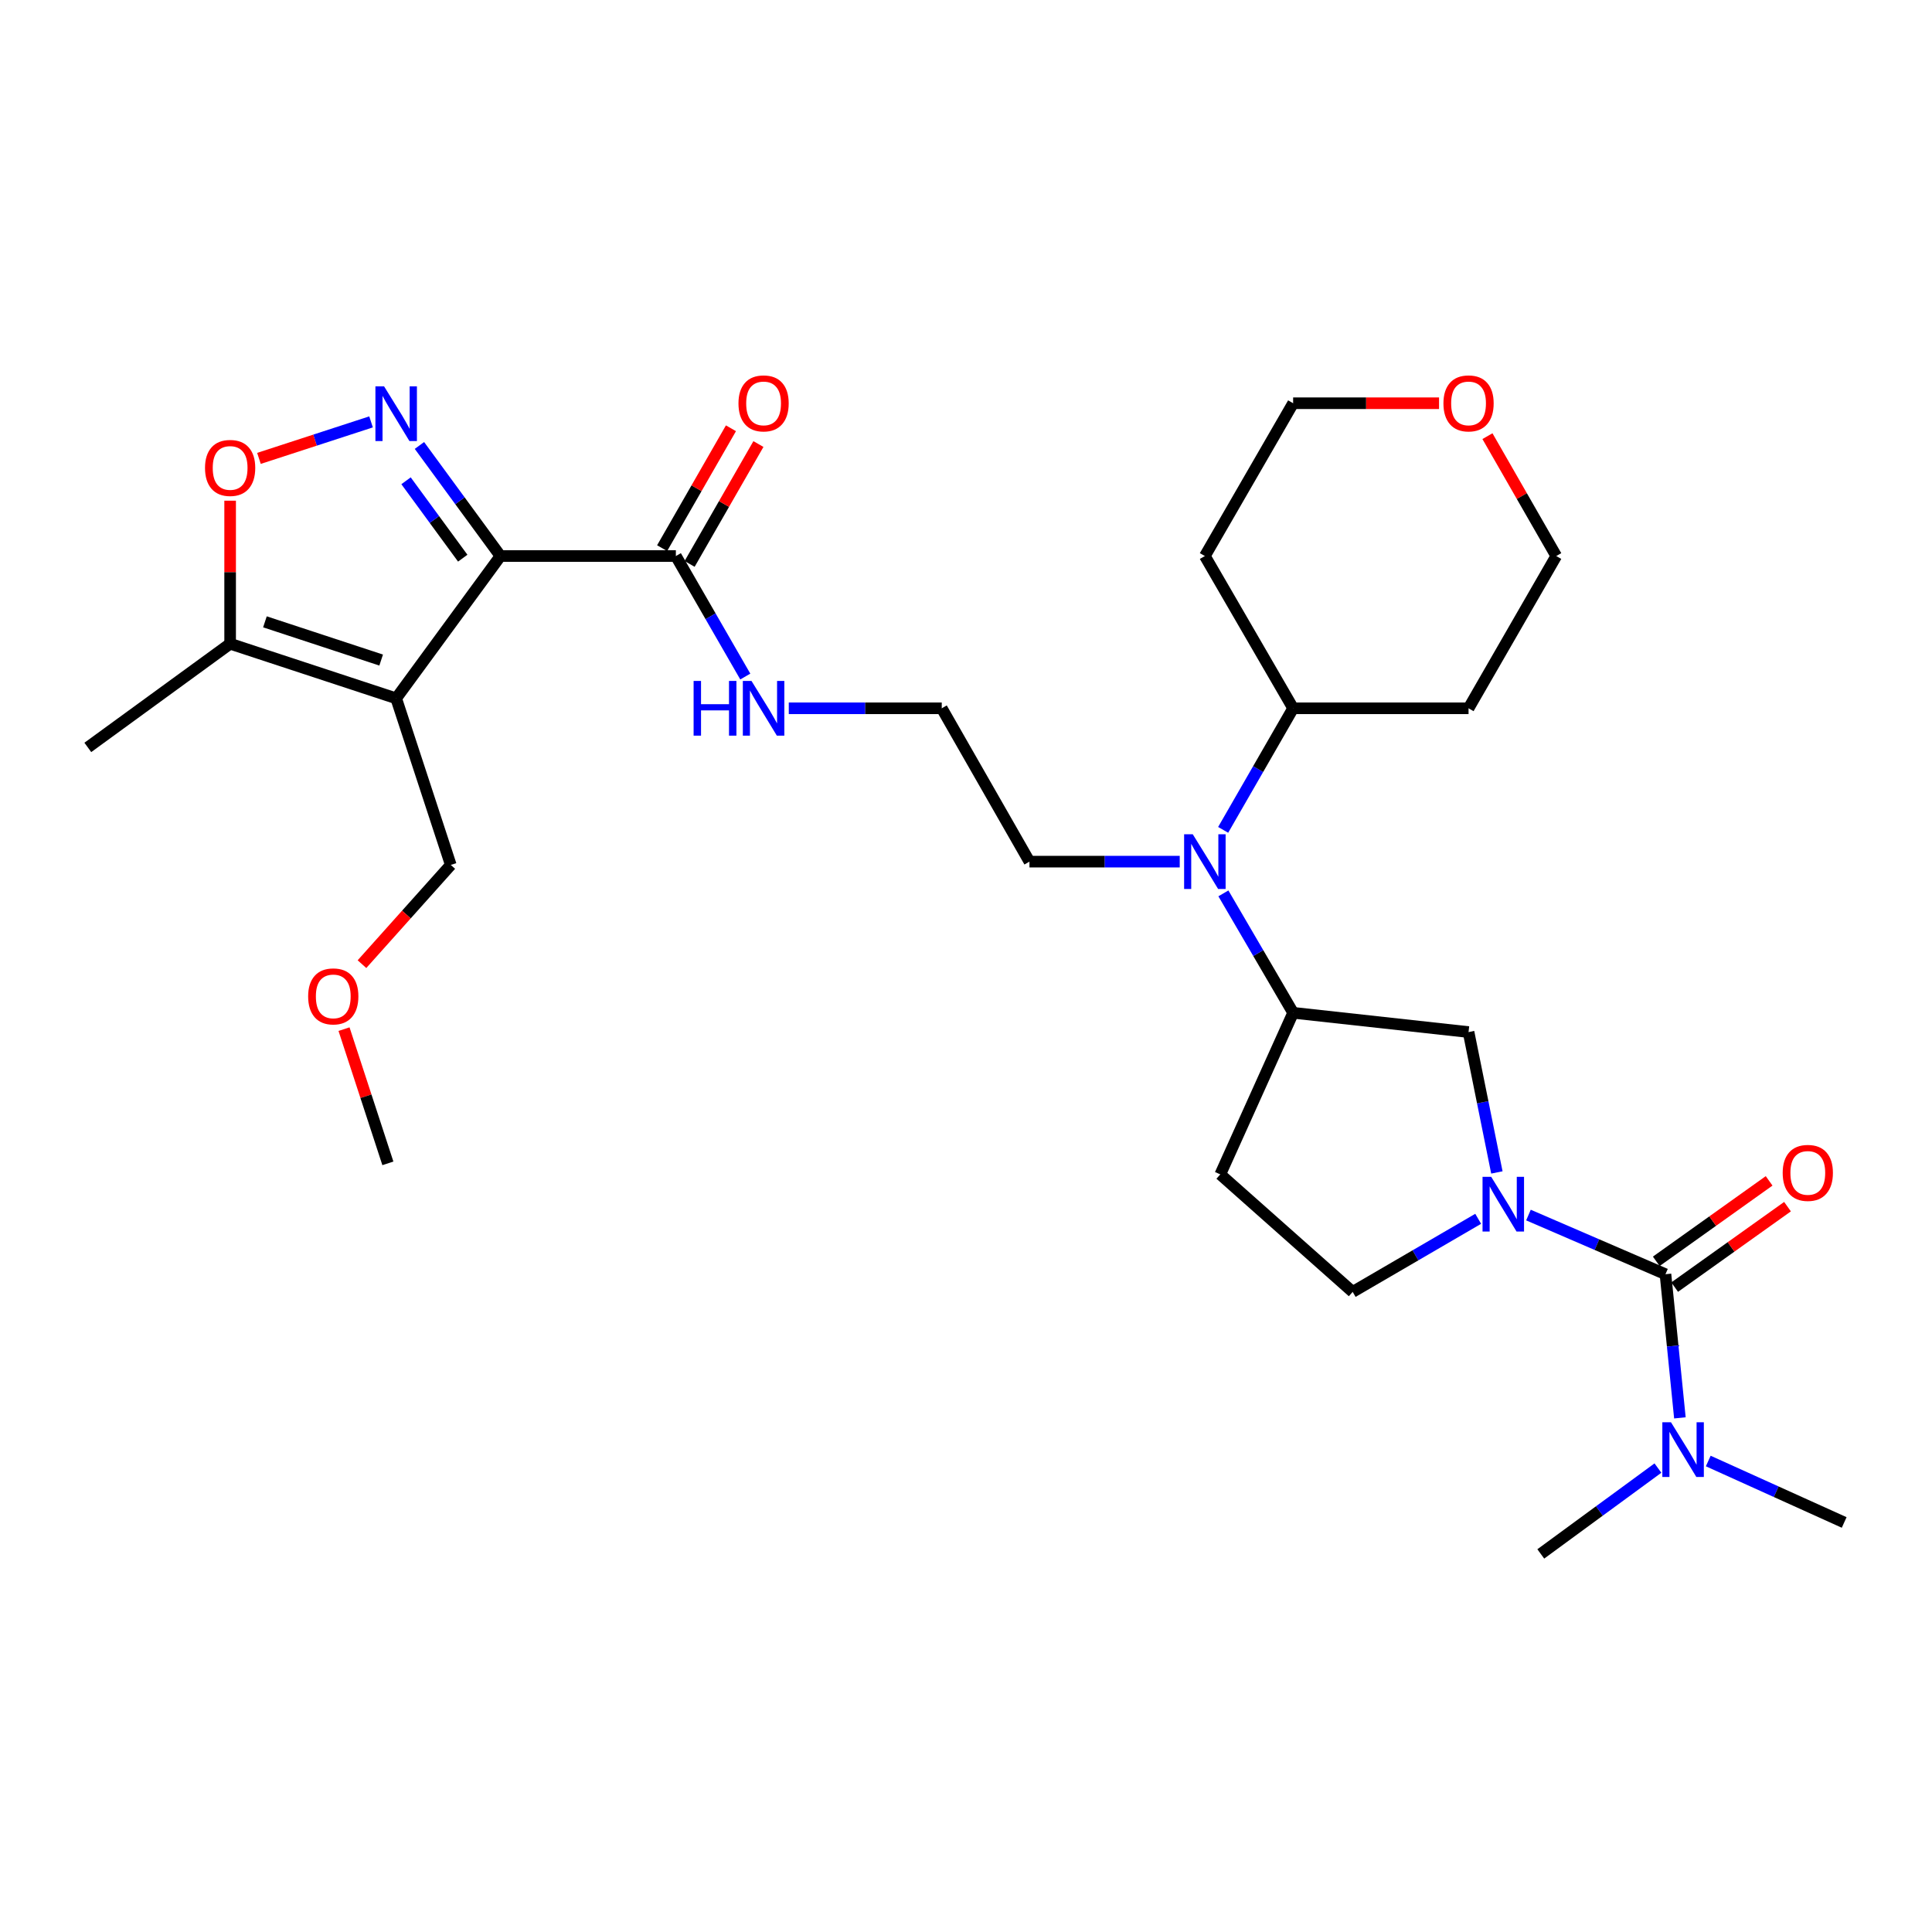 <?xml version='1.0' encoding='iso-8859-1'?>
<svg version='1.1' baseProfile='full'
              xmlns='http://www.w3.org/2000/svg'
                      xmlns:rdkit='http://www.rdkit.org/xml'
                      xmlns:xlink='http://www.w3.org/1999/xlink'
                  xml:space='preserve'
width='1000px' height='1000px' viewBox='0 0 1000 1000'>
<!-- END OF HEADER -->
<rect style='opacity:1.0;fill:#FFFFFF;stroke:none' width='1000' height='1000' x='0' y='0'> </rect>
<path class='bond-0' d='M 259.031,287.804 L 205.056,361.465' style='fill:none;fill-rule:evenodd;stroke:#000000;stroke-width:6px;stroke-linecap:butt;stroke-linejoin:miter;stroke-opacity:1' />
<path class='bond-1' d='M 259.031,287.804 L 238.067,259.191' style='fill:none;fill-rule:evenodd;stroke:#000000;stroke-width:6px;stroke-linecap:butt;stroke-linejoin:miter;stroke-opacity:1' />
<path class='bond-1' d='M 238.067,259.191 L 217.103,230.577' style='fill:none;fill-rule:evenodd;stroke:#0000FF;stroke-width:6px;stroke-linecap:butt;stroke-linejoin:miter;stroke-opacity:1' />
<path class='bond-1' d='M 239.515,288.911 L 224.84,268.882' style='fill:none;fill-rule:evenodd;stroke:#000000;stroke-width:6px;stroke-linecap:butt;stroke-linejoin:miter;stroke-opacity:1' />
<path class='bond-1' d='M 224.84,268.882 L 210.165,248.852' style='fill:none;fill-rule:evenodd;stroke:#0000FF;stroke-width:6px;stroke-linecap:butt;stroke-linejoin:miter;stroke-opacity:1' />
<path class='bond-6' d='M 259.031,287.804 L 349.827,287.804' style='fill:none;fill-rule:evenodd;stroke:#000000;stroke-width:6px;stroke-linecap:butt;stroke-linejoin:miter;stroke-opacity:1' />
<path class='bond-5' d='M 205.056,361.465 L 119.115,333.198' style='fill:none;fill-rule:evenodd;stroke:#000000;stroke-width:6px;stroke-linecap:butt;stroke-linejoin:miter;stroke-opacity:1' />
<path class='bond-5' d='M 197.288,341.648 L 137.13,321.861' style='fill:none;fill-rule:evenodd;stroke:#000000;stroke-width:6px;stroke-linecap:butt;stroke-linejoin:miter;stroke-opacity:1' />
<path class='bond-18' d='M 205.056,361.465 L 233.323,447.688' style='fill:none;fill-rule:evenodd;stroke:#000000;stroke-width:6px;stroke-linecap:butt;stroke-linejoin:miter;stroke-opacity:1' />
<path class='bond-4' d='M 192.056,218.367 L 163.045,227.814' style='fill:none;fill-rule:evenodd;stroke:#0000FF;stroke-width:6px;stroke-linecap:butt;stroke-linejoin:miter;stroke-opacity:1' />
<path class='bond-4' d='M 163.045,227.814 L 134.033,237.261' style='fill:none;fill-rule:evenodd;stroke:#FF0000;stroke-width:6px;stroke-linecap:butt;stroke-linejoin:miter;stroke-opacity:1' />
<path class='bond-2' d='M 774.783,606.854 L 767.451,570.524' style='fill:none;fill-rule:evenodd;stroke:#0000FF;stroke-width:6px;stroke-linecap:butt;stroke-linejoin:miter;stroke-opacity:1' />
<path class='bond-2' d='M 767.451,570.524 L 760.118,534.193' style='fill:none;fill-rule:evenodd;stroke:#000000;stroke-width:6px;stroke-linecap:butt;stroke-linejoin:miter;stroke-opacity:1' />
<path class='bond-3' d='M 791.126,628.911 L 826.586,644.222' style='fill:none;fill-rule:evenodd;stroke:#0000FF;stroke-width:6px;stroke-linecap:butt;stroke-linejoin:miter;stroke-opacity:1' />
<path class='bond-3' d='M 826.586,644.222 L 862.046,659.533' style='fill:none;fill-rule:evenodd;stroke:#000000;stroke-width:6px;stroke-linecap:butt;stroke-linejoin:miter;stroke-opacity:1' />
<path class='bond-32' d='M 765.105,630.853 L 732.622,649.766' style='fill:none;fill-rule:evenodd;stroke:#0000FF;stroke-width:6px;stroke-linecap:butt;stroke-linejoin:miter;stroke-opacity:1' />
<path class='bond-32' d='M 732.622,649.766 L 700.14,668.68' style='fill:none;fill-rule:evenodd;stroke:#000000;stroke-width:6px;stroke-linecap:butt;stroke-linejoin:miter;stroke-opacity:1' />
<path class='bond-10' d='M 862.046,659.533 L 865.78,696.711' style='fill:none;fill-rule:evenodd;stroke:#000000;stroke-width:6px;stroke-linecap:butt;stroke-linejoin:miter;stroke-opacity:1' />
<path class='bond-10' d='M 865.78,696.711 L 869.513,733.888' style='fill:none;fill-rule:evenodd;stroke:#0000FF;stroke-width:6px;stroke-linecap:butt;stroke-linejoin:miter;stroke-opacity:1' />
<path class='bond-13' d='M 866.806,666.209 L 896.01,645.387' style='fill:none;fill-rule:evenodd;stroke:#000000;stroke-width:6px;stroke-linecap:butt;stroke-linejoin:miter;stroke-opacity:1' />
<path class='bond-13' d='M 896.01,645.387 L 925.214,624.564' style='fill:none;fill-rule:evenodd;stroke:#FF0000;stroke-width:6px;stroke-linecap:butt;stroke-linejoin:miter;stroke-opacity:1' />
<path class='bond-13' d='M 857.286,652.858 L 886.49,632.035' style='fill:none;fill-rule:evenodd;stroke:#000000;stroke-width:6px;stroke-linecap:butt;stroke-linejoin:miter;stroke-opacity:1' />
<path class='bond-13' d='M 886.49,632.035 L 915.694,611.213' style='fill:none;fill-rule:evenodd;stroke:#FF0000;stroke-width:6px;stroke-linecap:butt;stroke-linejoin:miter;stroke-opacity:1' />
<path class='bond-30' d='M 119.115,259.156 L 119.115,296.177' style='fill:none;fill-rule:evenodd;stroke:#FF0000;stroke-width:6px;stroke-linecap:butt;stroke-linejoin:miter;stroke-opacity:1' />
<path class='bond-30' d='M 119.115,296.177 L 119.115,333.198' style='fill:none;fill-rule:evenodd;stroke:#000000;stroke-width:6px;stroke-linecap:butt;stroke-linejoin:miter;stroke-opacity:1' />
<path class='bond-23' d='M 119.115,333.198 L 45.455,386.863' style='fill:none;fill-rule:evenodd;stroke:#000000;stroke-width:6px;stroke-linecap:butt;stroke-linejoin:miter;stroke-opacity:1' />
<path class='bond-14' d='M 356.937,291.886 L 374.748,260.861' style='fill:none;fill-rule:evenodd;stroke:#000000;stroke-width:6px;stroke-linecap:butt;stroke-linejoin:miter;stroke-opacity:1' />
<path class='bond-14' d='M 374.748,260.861 L 392.558,229.836' style='fill:none;fill-rule:evenodd;stroke:#FF0000;stroke-width:6px;stroke-linecap:butt;stroke-linejoin:miter;stroke-opacity:1' />
<path class='bond-14' d='M 342.717,283.722 L 360.527,252.697' style='fill:none;fill-rule:evenodd;stroke:#000000;stroke-width:6px;stroke-linecap:butt;stroke-linejoin:miter;stroke-opacity:1' />
<path class='bond-14' d='M 360.527,252.697 L 378.337,221.672' style='fill:none;fill-rule:evenodd;stroke:#FF0000;stroke-width:6px;stroke-linecap:butt;stroke-linejoin:miter;stroke-opacity:1' />
<path class='bond-16' d='M 349.827,287.804 L 367.794,318.991' style='fill:none;fill-rule:evenodd;stroke:#000000;stroke-width:6px;stroke-linecap:butt;stroke-linejoin:miter;stroke-opacity:1' />
<path class='bond-16' d='M 367.794,318.991 L 385.762,350.178' style='fill:none;fill-rule:evenodd;stroke:#0000FF;stroke-width:6px;stroke-linecap:butt;stroke-linejoin:miter;stroke-opacity:1' />
<path class='bond-7' d='M 669.322,524.218 L 651.275,493.314' style='fill:none;fill-rule:evenodd;stroke:#000000;stroke-width:6px;stroke-linecap:butt;stroke-linejoin:miter;stroke-opacity:1' />
<path class='bond-7' d='M 651.275,493.314 L 633.228,462.409' style='fill:none;fill-rule:evenodd;stroke:#0000FF;stroke-width:6px;stroke-linecap:butt;stroke-linejoin:miter;stroke-opacity:1' />
<path class='bond-8' d='M 669.322,524.218 L 760.118,534.193' style='fill:none;fill-rule:evenodd;stroke:#000000;stroke-width:6px;stroke-linecap:butt;stroke-linejoin:miter;stroke-opacity:1' />
<path class='bond-12' d='M 669.322,524.218 L 631.617,607.863' style='fill:none;fill-rule:evenodd;stroke:#000000;stroke-width:6px;stroke-linecap:butt;stroke-linejoin:miter;stroke-opacity:1' />
<path class='bond-9' d='M 610.627,445.984 L 571.733,445.984' style='fill:none;fill-rule:evenodd;stroke:#0000FF;stroke-width:6px;stroke-linecap:butt;stroke-linejoin:miter;stroke-opacity:1' />
<path class='bond-9' d='M 571.733,445.984 L 532.84,445.984' style='fill:none;fill-rule:evenodd;stroke:#000000;stroke-width:6px;stroke-linecap:butt;stroke-linejoin:miter;stroke-opacity:1' />
<path class='bond-15' d='M 633.104,429.535 L 651.213,398.073' style='fill:none;fill-rule:evenodd;stroke:#0000FF;stroke-width:6px;stroke-linecap:butt;stroke-linejoin:miter;stroke-opacity:1' />
<path class='bond-15' d='M 651.213,398.073 L 669.322,366.612' style='fill:none;fill-rule:evenodd;stroke:#000000;stroke-width:6px;stroke-linecap:butt;stroke-linejoin:miter;stroke-opacity:1' />
<path class='bond-27' d='M 858.142,759.872 L 827.823,782.088' style='fill:none;fill-rule:evenodd;stroke:#0000FF;stroke-width:6px;stroke-linecap:butt;stroke-linejoin:miter;stroke-opacity:1' />
<path class='bond-27' d='M 827.823,782.088 L 797.504,804.304' style='fill:none;fill-rule:evenodd;stroke:#000000;stroke-width:6px;stroke-linecap:butt;stroke-linejoin:miter;stroke-opacity:1' />
<path class='bond-28' d='M 884.192,756.219 L 919.369,772.122' style='fill:none;fill-rule:evenodd;stroke:#0000FF;stroke-width:6px;stroke-linecap:butt;stroke-linejoin:miter;stroke-opacity:1' />
<path class='bond-28' d='M 919.369,772.122 L 954.545,788.025' style='fill:none;fill-rule:evenodd;stroke:#000000;stroke-width:6px;stroke-linecap:butt;stroke-linejoin:miter;stroke-opacity:1' />
<path class='bond-11' d='M 700.14,668.68 L 631.617,607.863' style='fill:none;fill-rule:evenodd;stroke:#000000;stroke-width:6px;stroke-linecap:butt;stroke-linejoin:miter;stroke-opacity:1' />
<path class='bond-19' d='M 669.322,366.612 L 623.637,287.804' style='fill:none;fill-rule:evenodd;stroke:#000000;stroke-width:6px;stroke-linecap:butt;stroke-linejoin:miter;stroke-opacity:1' />
<path class='bond-20' d='M 669.322,366.612 L 760.118,366.612' style='fill:none;fill-rule:evenodd;stroke:#000000;stroke-width:6px;stroke-linecap:butt;stroke-linejoin:miter;stroke-opacity:1' />
<path class='bond-21' d='M 408.275,366.612 L 447.861,366.612' style='fill:none;fill-rule:evenodd;stroke:#0000FF;stroke-width:6px;stroke-linecap:butt;stroke-linejoin:miter;stroke-opacity:1' />
<path class='bond-21' d='M 447.861,366.612 L 487.447,366.612' style='fill:none;fill-rule:evenodd;stroke:#000000;stroke-width:6px;stroke-linecap:butt;stroke-linejoin:miter;stroke-opacity:1' />
<path class='bond-17' d='M 769.898,225.754 L 787.704,256.779' style='fill:none;fill-rule:evenodd;stroke:#FF0000;stroke-width:6px;stroke-linecap:butt;stroke-linejoin:miter;stroke-opacity:1' />
<path class='bond-17' d='M 787.704,256.779 L 805.511,287.804' style='fill:none;fill-rule:evenodd;stroke:#000000;stroke-width:6px;stroke-linecap:butt;stroke-linejoin:miter;stroke-opacity:1' />
<path class='bond-31' d='M 744.848,208.714 L 707.085,208.714' style='fill:none;fill-rule:evenodd;stroke:#FF0000;stroke-width:6px;stroke-linecap:butt;stroke-linejoin:miter;stroke-opacity:1' />
<path class='bond-31' d='M 707.085,208.714 L 669.322,208.714' style='fill:none;fill-rule:evenodd;stroke:#000000;stroke-width:6px;stroke-linecap:butt;stroke-linejoin:miter;stroke-opacity:1' />
<path class='bond-24' d='M 233.323,447.688 L 210.34,473.367' style='fill:none;fill-rule:evenodd;stroke:#000000;stroke-width:6px;stroke-linecap:butt;stroke-linejoin:miter;stroke-opacity:1' />
<path class='bond-24' d='M 210.34,473.367 L 187.356,499.046' style='fill:none;fill-rule:evenodd;stroke:#FF0000;stroke-width:6px;stroke-linecap:butt;stroke-linejoin:miter;stroke-opacity:1' />
<path class='bond-25' d='M 623.637,287.804 L 669.322,208.714' style='fill:none;fill-rule:evenodd;stroke:#000000;stroke-width:6px;stroke-linecap:butt;stroke-linejoin:miter;stroke-opacity:1' />
<path class='bond-26' d='M 760.118,366.612 L 805.511,287.804' style='fill:none;fill-rule:evenodd;stroke:#000000;stroke-width:6px;stroke-linecap:butt;stroke-linejoin:miter;stroke-opacity:1' />
<path class='bond-22' d='M 487.447,366.612 L 532.84,445.984' style='fill:none;fill-rule:evenodd;stroke:#000000;stroke-width:6px;stroke-linecap:butt;stroke-linejoin:miter;stroke-opacity:1' />
<path class='bond-29' d='M 178.065,532.681 L 189.415,567.416' style='fill:none;fill-rule:evenodd;stroke:#FF0000;stroke-width:6px;stroke-linecap:butt;stroke-linejoin:miter;stroke-opacity:1' />
<path class='bond-29' d='M 189.415,567.416 L 200.765,602.152' style='fill:none;fill-rule:evenodd;stroke:#000000;stroke-width:6px;stroke-linecap:butt;stroke-linejoin:miter;stroke-opacity:1' />
<path  class='atom-2' d='M 198.796 199.974
L 208.076 214.974
Q 208.996 216.454, 210.476 219.134
Q 211.956 221.814, 212.036 221.974
L 212.036 199.974
L 215.796 199.974
L 215.796 228.294
L 211.916 228.294
L 201.956 211.894
Q 200.796 209.974, 199.556 207.774
Q 198.356 205.574, 197.996 204.894
L 197.996 228.294
L 194.316 228.294
L 194.316 199.974
L 198.796 199.974
' fill='#0000FF'/>
<path  class='atom-3' d='M 771.84 609.126
L 781.12 624.126
Q 782.04 625.606, 783.52 628.286
Q 785 630.966, 785.08 631.126
L 785.08 609.126
L 788.84 609.126
L 788.84 637.446
L 784.96 637.446
L 775 621.046
Q 773.84 619.126, 772.6 616.926
Q 771.4 614.726, 771.04 614.046
L 771.04 637.446
L 767.36 637.446
L 767.36 609.126
L 771.84 609.126
' fill='#0000FF'/>
<path  class='atom-5' d='M 106.115 242.199
Q 106.115 235.399, 109.475 231.599
Q 112.835 227.799, 119.115 227.799
Q 125.395 227.799, 128.755 231.599
Q 132.115 235.399, 132.115 242.199
Q 132.115 249.079, 128.715 252.999
Q 125.315 256.879, 119.115 256.879
Q 112.875 256.879, 109.475 252.999
Q 106.115 249.119, 106.115 242.199
M 119.115 253.679
Q 123.435 253.679, 125.755 250.799
Q 128.115 247.879, 128.115 242.199
Q 128.115 236.639, 125.755 233.839
Q 123.435 230.999, 119.115 230.999
Q 114.795 230.999, 112.435 233.799
Q 110.115 236.599, 110.115 242.199
Q 110.115 247.919, 112.435 250.799
Q 114.795 253.679, 119.115 253.679
' fill='#FF0000'/>
<path  class='atom-10' d='M 617.377 431.824
L 626.657 446.824
Q 627.577 448.304, 629.057 450.984
Q 630.537 453.664, 630.617 453.824
L 630.617 431.824
L 634.377 431.824
L 634.377 460.144
L 630.497 460.144
L 620.537 443.744
Q 619.377 441.824, 618.137 439.624
Q 616.937 437.424, 616.577 436.744
L 616.577 460.144
L 612.897 460.144
L 612.897 431.824
L 617.377 431.824
' fill='#0000FF'/>
<path  class='atom-11' d='M 864.905 736.17
L 874.185 751.17
Q 875.105 752.65, 876.585 755.33
Q 878.065 758.01, 878.145 758.17
L 878.145 736.17
L 881.905 736.17
L 881.905 764.49
L 878.025 764.49
L 868.065 748.09
Q 866.905 746.17, 865.665 743.97
Q 864.465 741.77, 864.105 741.09
L 864.105 764.49
L 860.425 764.49
L 860.425 736.17
L 864.905 736.17
' fill='#0000FF'/>
<path  class='atom-14' d='M 922.716 607.087
Q 922.716 600.287, 926.076 596.487
Q 929.436 592.687, 935.716 592.687
Q 941.996 592.687, 945.356 596.487
Q 948.716 600.287, 948.716 607.087
Q 948.716 613.967, 945.316 617.887
Q 941.916 621.767, 935.716 621.767
Q 929.476 621.767, 926.076 617.887
Q 922.716 614.007, 922.716 607.087
M 935.716 618.567
Q 940.036 618.567, 942.356 615.687
Q 944.716 612.767, 944.716 607.087
Q 944.716 601.527, 942.356 598.727
Q 940.036 595.887, 935.716 595.887
Q 931.396 595.887, 929.036 598.687
Q 926.716 601.487, 926.716 607.087
Q 926.716 612.807, 929.036 615.687
Q 931.396 618.567, 935.716 618.567
' fill='#FF0000'/>
<path  class='atom-15' d='M 382.23 208.794
Q 382.23 201.994, 385.59 198.194
Q 388.95 194.394, 395.23 194.394
Q 401.51 194.394, 404.87 198.194
Q 408.23 201.994, 408.23 208.794
Q 408.23 215.674, 404.83 219.594
Q 401.43 223.474, 395.23 223.474
Q 388.99 223.474, 385.59 219.594
Q 382.23 215.714, 382.23 208.794
M 395.23 220.274
Q 399.55 220.274, 401.87 217.394
Q 404.23 214.474, 404.23 208.794
Q 404.23 203.234, 401.87 200.434
Q 399.55 197.594, 395.23 197.594
Q 390.91 197.594, 388.55 200.394
Q 386.23 203.194, 386.23 208.794
Q 386.23 214.514, 388.55 217.394
Q 390.91 220.274, 395.23 220.274
' fill='#FF0000'/>
<path  class='atom-17' d='M 359.01 352.452
L 362.85 352.452
L 362.85 364.492
L 377.33 364.492
L 377.33 352.452
L 381.17 352.452
L 381.17 380.772
L 377.33 380.772
L 377.33 367.692
L 362.85 367.692
L 362.85 380.772
L 359.01 380.772
L 359.01 352.452
' fill='#0000FF'/>
<path  class='atom-17' d='M 388.97 352.452
L 398.25 367.452
Q 399.17 368.932, 400.65 371.612
Q 402.13 374.292, 402.21 374.452
L 402.21 352.452
L 405.97 352.452
L 405.97 380.772
L 402.09 380.772
L 392.13 364.372
Q 390.97 362.452, 389.73 360.252
Q 388.53 358.052, 388.17 357.372
L 388.17 380.772
L 384.49 380.772
L 384.49 352.452
L 388.97 352.452
' fill='#0000FF'/>
<path  class='atom-18' d='M 747.118 208.794
Q 747.118 201.994, 750.478 198.194
Q 753.838 194.394, 760.118 194.394
Q 766.398 194.394, 769.758 198.194
Q 773.118 201.994, 773.118 208.794
Q 773.118 215.674, 769.718 219.594
Q 766.318 223.474, 760.118 223.474
Q 753.878 223.474, 750.478 219.594
Q 747.118 215.714, 747.118 208.794
M 760.118 220.274
Q 764.438 220.274, 766.758 217.394
Q 769.118 214.474, 769.118 208.794
Q 769.118 203.234, 766.758 200.434
Q 764.438 197.594, 760.118 197.594
Q 755.798 197.594, 753.438 200.394
Q 751.118 203.194, 751.118 208.794
Q 751.118 214.514, 753.438 217.394
Q 755.798 220.274, 760.118 220.274
' fill='#FF0000'/>
<path  class='atom-25' d='M 159.498 515.726
Q 159.498 508.926, 162.858 505.126
Q 166.218 501.326, 172.498 501.326
Q 178.778 501.326, 182.138 505.126
Q 185.498 508.926, 185.498 515.726
Q 185.498 522.606, 182.098 526.526
Q 178.698 530.406, 172.498 530.406
Q 166.258 530.406, 162.858 526.526
Q 159.498 522.646, 159.498 515.726
M 172.498 527.206
Q 176.818 527.206, 179.138 524.326
Q 181.498 521.406, 181.498 515.726
Q 181.498 510.166, 179.138 507.366
Q 176.818 504.526, 172.498 504.526
Q 168.178 504.526, 165.818 507.326
Q 163.498 510.126, 163.498 515.726
Q 163.498 521.446, 165.818 524.326
Q 168.178 527.206, 172.498 527.206
' fill='#FF0000'/>
</svg>
